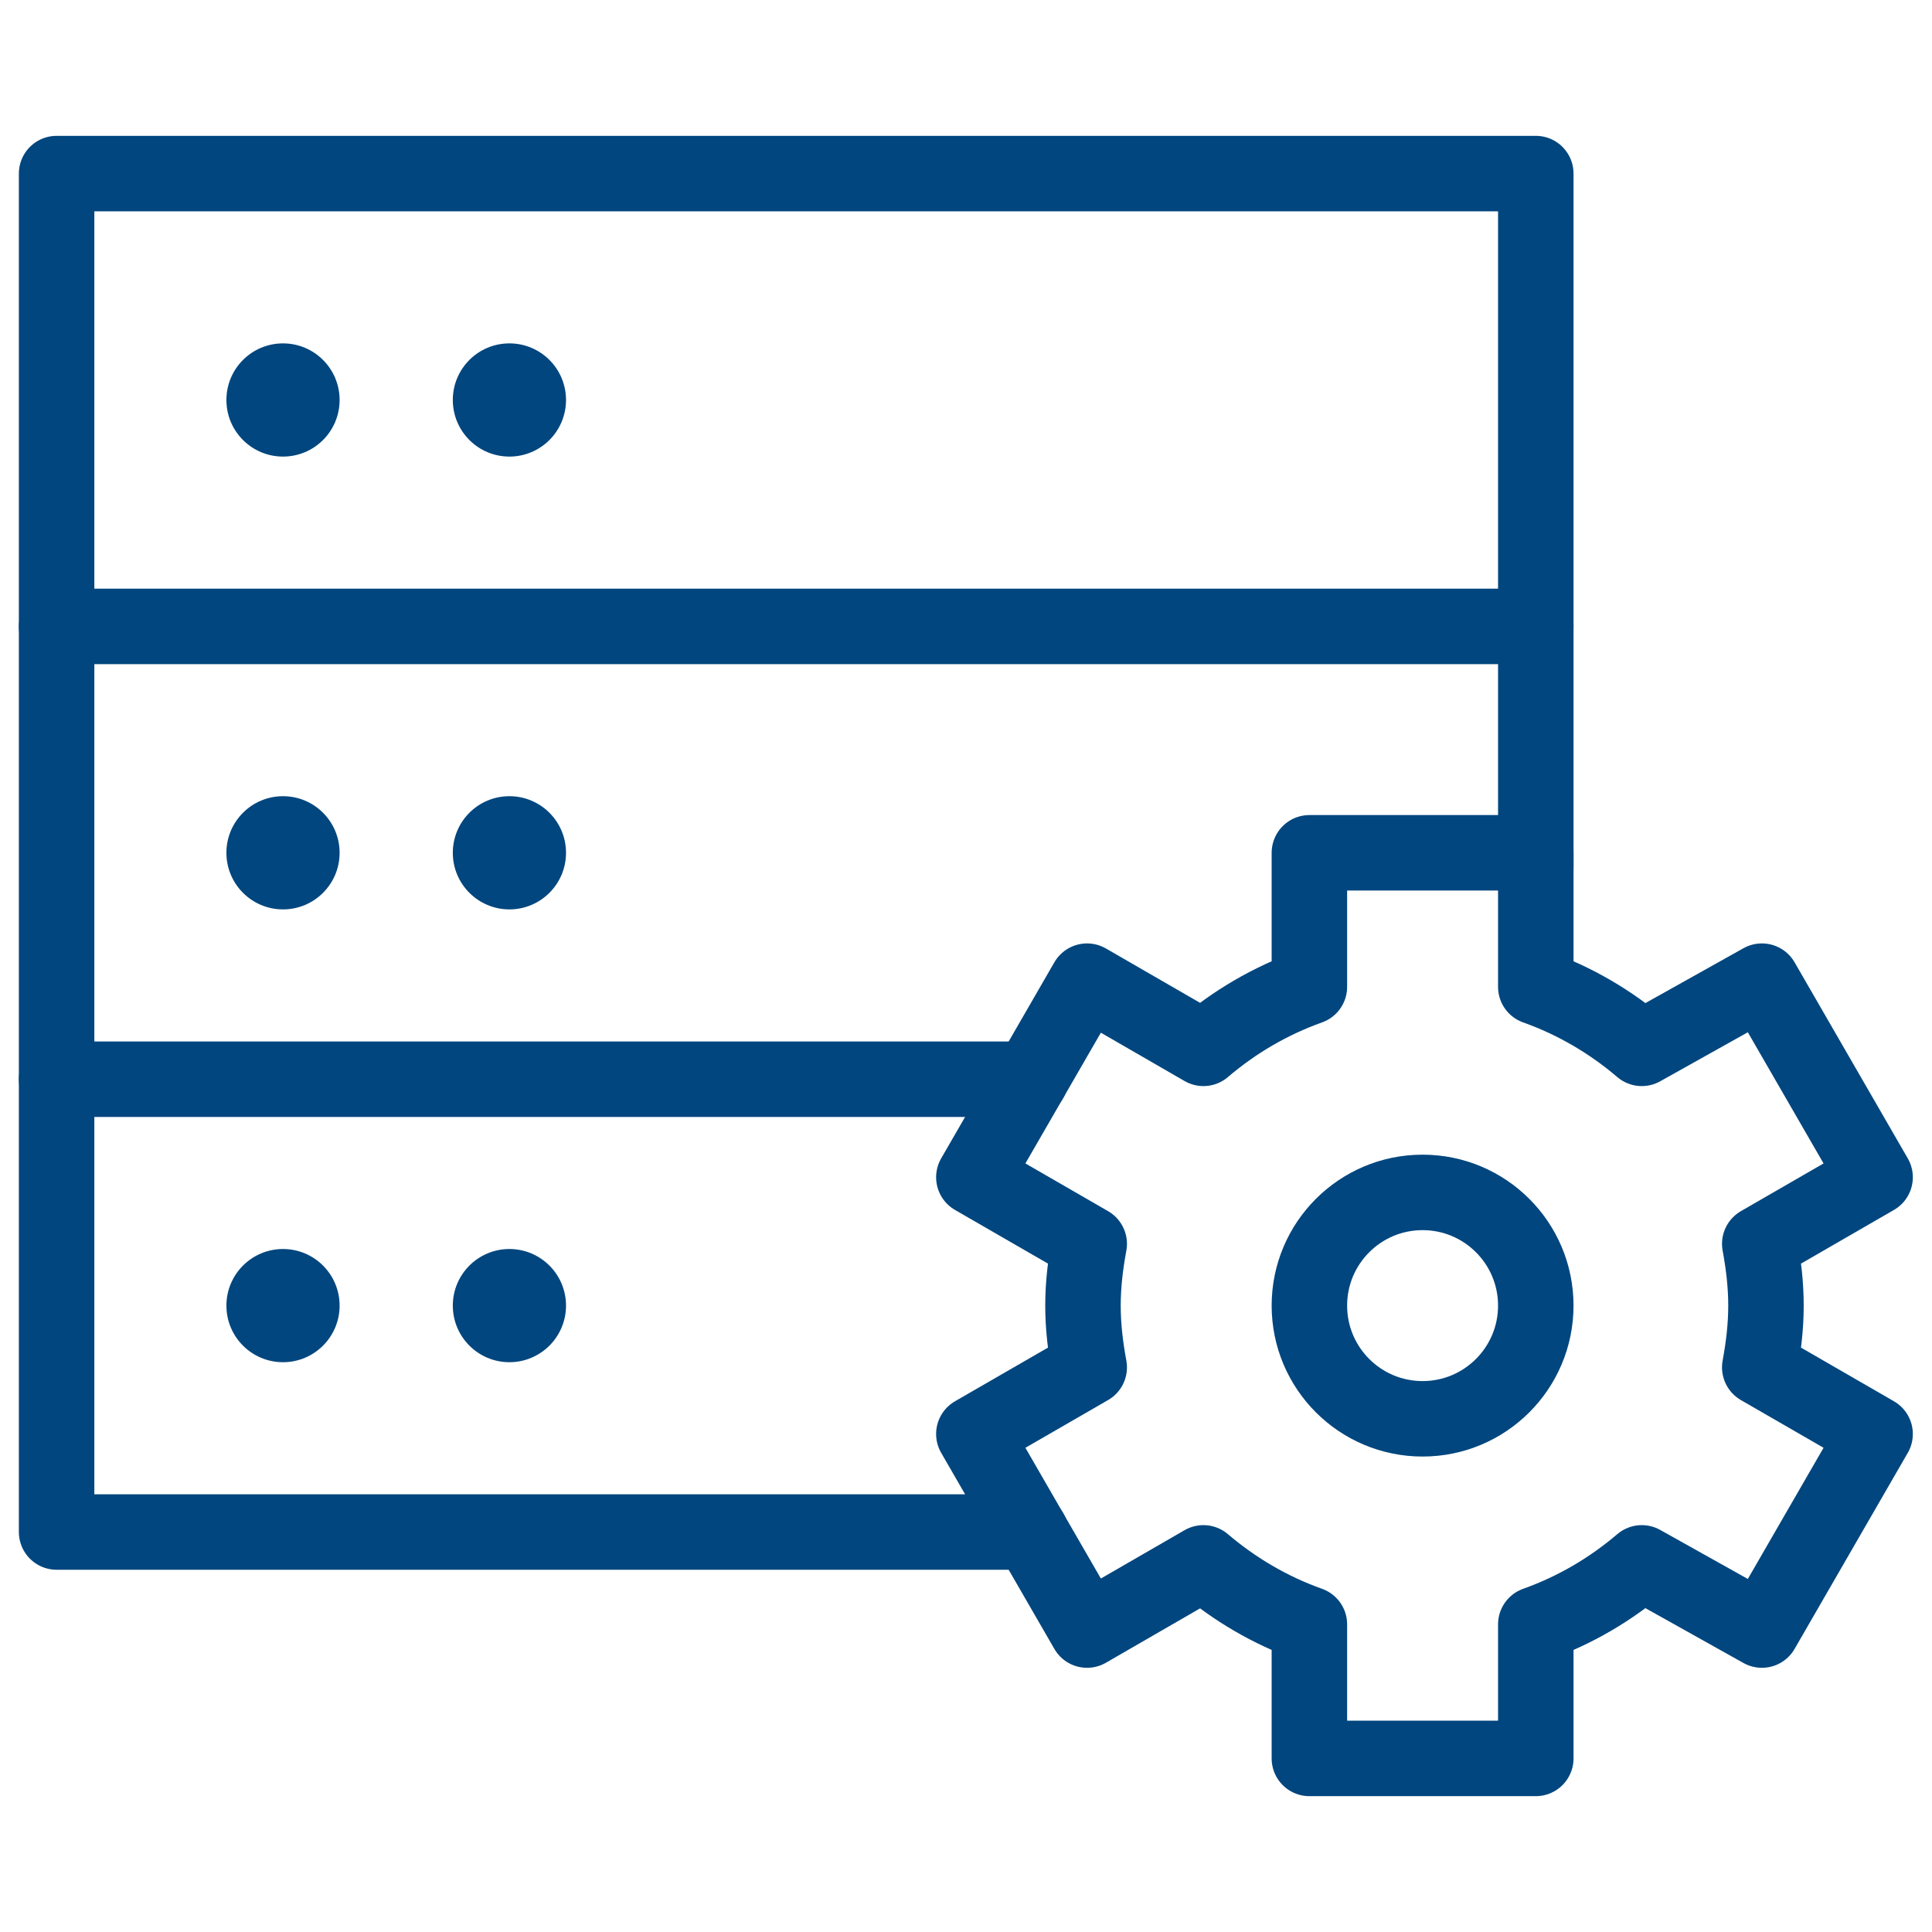 <?xml version="1.0" encoding="UTF-8"?> <svg xmlns="http://www.w3.org/2000/svg" width="64" height="64" viewBox="0 0 64 64" fill="none"><mask id="mask0_1006_2042" style="mask-type:luminance" maskUnits="userSpaceOnUse" x="0" y="0" width="64" height="64"><path d="M0 3.8147e-06H64V64H0V3.8147e-06Z" fill="white"></path></mask><g mask="url(#mask0_1006_2042)"><path d="M50.875 20.75H1.875V5.75H50.875V20.75Z" stroke="#01467E" stroke-width="2.5" stroke-miterlimit="10" stroke-linecap="round" stroke-linejoin="round"></path></g><path d="M50.875 20.75V28.724" stroke="#01467E" stroke-width="2.5" stroke-miterlimit="10" stroke-linecap="round" stroke-linejoin="round"></path><mask id="mask1_1006_2042" style="mask-type:luminance" maskUnits="userSpaceOnUse" x="0" y="0" width="64" height="64"><path d="M0 3.8147e-06H64V64H0V3.8147e-06Z" fill="white"></path></mask><g mask="url(#mask1_1006_2042)"><path d="M1.875 35.75V20.75" stroke="#01467E" stroke-width="2.5" stroke-miterlimit="10" stroke-linecap="round" stroke-linejoin="round"></path><path d="M34.138 50.75H1.875V35.75H34.138" stroke="#01467E" stroke-width="2.5" stroke-miterlimit="10" stroke-linecap="round" stroke-linejoin="round"></path><path d="M11.25 43.25C11.25 44.285 10.411 45.125 9.375 45.125C8.339 45.125 7.5 44.285 7.5 43.25C7.5 42.215 8.339 41.375 9.375 41.375C10.411 41.375 11.25 42.215 11.25 43.25Z" fill="#01467E"></path><path d="M18.75 43.25C18.75 44.285 17.91 45.125 16.875 45.125C15.839 45.125 15 44.285 15 43.25C15 42.215 15.839 41.375 16.875 41.375C17.91 41.375 18.75 42.215 18.75 43.25Z" fill="#01467E"></path><path d="M11.25 28.25C11.25 29.285 10.411 30.125 9.375 30.125C8.339 30.125 7.5 29.285 7.5 28.25C7.5 27.215 8.339 26.375 9.375 26.375C10.411 26.375 11.25 27.215 11.25 28.25Z" fill="#01467E"></path><path d="M18.75 28.25C18.75 29.285 17.91 30.125 16.875 30.125C15.839 30.125 15 29.285 15 28.25C15 27.215 15.839 26.375 16.875 26.375C17.91 26.375 18.75 27.215 18.75 28.25Z" fill="#01467E"></path><path d="M11.25 13.25C11.25 14.286 10.411 15.125 9.375 15.125C8.339 15.125 7.5 14.286 7.5 13.25C7.5 12.214 8.339 11.375 9.375 11.375C10.411 11.375 11.25 12.214 11.25 13.25Z" fill="#01467E"></path><path d="M18.75 13.25C18.75 14.286 17.91 15.125 16.875 15.125C15.839 15.125 15 14.286 15 13.25C15 12.214 15.839 11.375 16.875 11.375C17.91 11.375 18.75 12.214 18.75 13.25Z" fill="#01467E"></path><path d="M58.5 43.25C58.5 42.549 58.417 41.87 58.294 41.204L62.115 38.998L58.365 32.502L54.386 34.728C53.354 33.849 52.177 33.155 50.875 32.691V28.25H43.375V32.691C42.074 33.155 40.896 33.849 39.865 34.728L36.01 32.502L32.26 38.998L36.082 41.204C35.959 41.87 35.875 42.549 35.875 43.25C35.875 43.951 35.959 44.63 36.082 45.296L32.26 47.502L36.01 53.998L39.865 51.772C40.896 52.651 42.074 53.345 43.375 53.809V58.25H50.875V53.809C52.177 53.345 53.354 52.651 54.386 51.772L58.365 53.998L62.115 47.502L58.294 45.296C58.417 44.63 58.5 43.951 58.5 43.25Z" stroke="#01467E" stroke-width="2.5" stroke-miterlimit="10" stroke-linecap="round" stroke-linejoin="round"></path><path d="M50.875 43.25C50.875 45.321 49.196 47 47.125 47C45.054 47 43.375 45.321 43.375 43.25C43.375 41.179 45.054 39.5 47.125 39.5C49.196 39.5 50.875 41.179 50.875 43.25Z" stroke="#01467E" stroke-width="2.5" stroke-miterlimit="10" stroke-linecap="round" stroke-linejoin="round"></path></g></svg> 